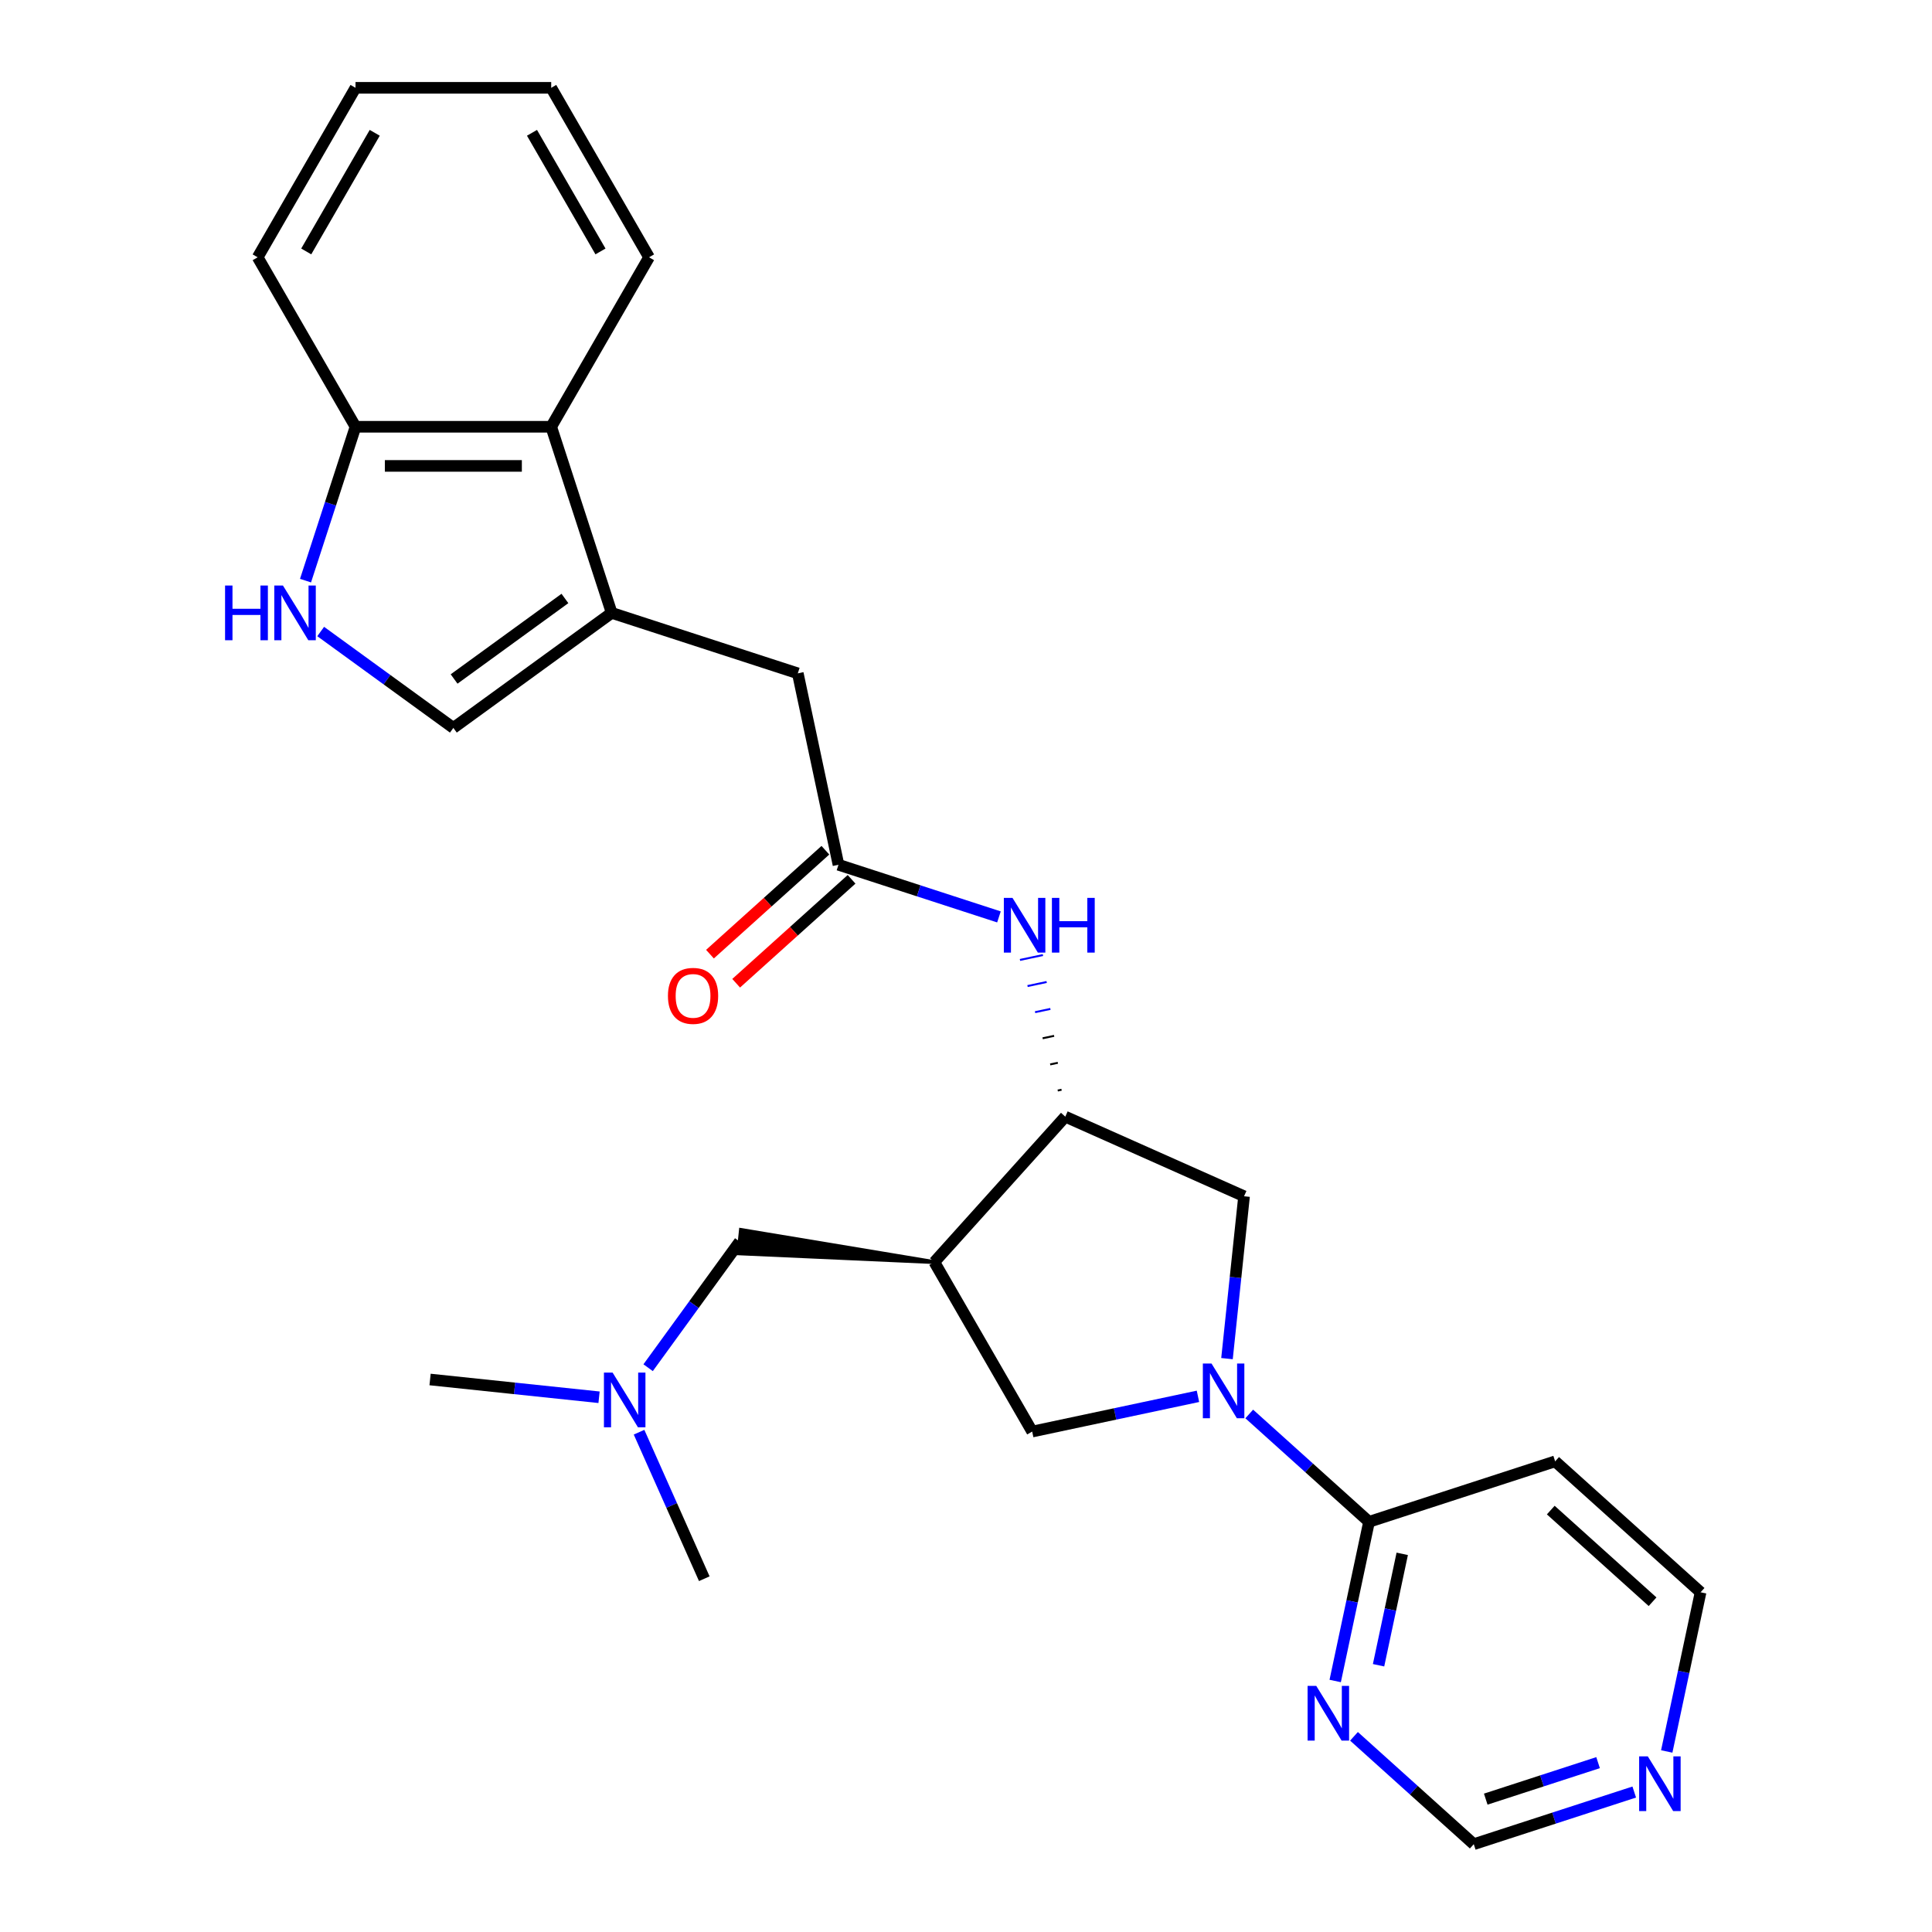 <?xml version='1.0' encoding='iso-8859-1'?>
<svg version='1.1' baseProfile='full'
              xmlns='http://www.w3.org/2000/svg'
                      xmlns:rdkit='http://www.rdkit.org/xml'
                      xmlns:xlink='http://www.w3.org/1999/xlink'
                  xml:space='preserve'
width='1000px' height='1000px' viewBox='0 0 1000 1000'>
<!-- END OF HEADER -->
<rect style='opacity:1.0;fill:#FFFFFF;stroke:none' width='1000' height='1000' x='0' y='0'> </rect>
<path class='bond-2' d='M 646.607,731.866 L 677.607,759.779' style='fill:none;fill-rule:evenodd;stroke:#0000FF;stroke-width:6px;stroke-linecap:butt;stroke-linejoin:miter;stroke-opacity:1' />
<path class='bond-2' d='M 677.607,759.779 L 708.608,787.692' style='fill:none;fill-rule:evenodd;stroke:#000000;stroke-width:6px;stroke-linecap:butt;stroke-linejoin:miter;stroke-opacity:1' />
<path class='bond-6' d='M 620.062,722.737 L 577.16,731.856' style='fill:none;fill-rule:evenodd;stroke:#0000FF;stroke-width:6px;stroke-linecap:butt;stroke-linejoin:miter;stroke-opacity:1' />
<path class='bond-6' d='M 577.16,731.856 L 534.258,740.975' style='fill:none;fill-rule:evenodd;stroke:#000000;stroke-width:6px;stroke-linecap:butt;stroke-linejoin:miter;stroke-opacity:1' />
<path class='bond-8' d='M 635.089,703.223 L 639.506,661.202' style='fill:none;fill-rule:evenodd;stroke:#0000FF;stroke-width:6px;stroke-linecap:butt;stroke-linejoin:miter;stroke-opacity:1' />
<path class='bond-8' d='M 639.506,661.202 L 643.922,619.18' style='fill:none;fill-rule:evenodd;stroke:#000000;stroke-width:6px;stroke-linecap:butt;stroke-linejoin:miter;stroke-opacity:1' />
<path class='bond-0' d='M 483.612,653.255 L 534.258,740.975' style='fill:none;fill-rule:evenodd;stroke:#000000;stroke-width:6px;stroke-linecap:butt;stroke-linejoin:miter;stroke-opacity:1' />
<path class='bond-14' d='M 483.612,653.255 L 383.512,636.623 L 382.242,648.712 Z' style='fill:#000000;fill-rule:evenodd;fill-opacity:1;stroke:#000000;stroke-width:2px;stroke-linecap:butt;stroke-linejoin:miter;stroke-opacity:1;' />
<path class='bond-27' d='M 483.612,653.255 L 551.389,577.982' style='fill:none;fill-rule:evenodd;stroke:#000000;stroke-width:6px;stroke-linecap:butt;stroke-linejoin:miter;stroke-opacity:1' />
<path class='bond-1' d='M 316.604,317.227 L 412.937,348.528' style='fill:none;fill-rule:evenodd;stroke:#000000;stroke-width:6px;stroke-linecap:butt;stroke-linejoin:miter;stroke-opacity:1' />
<path class='bond-5' d='M 316.604,317.227 L 234.659,376.764' style='fill:none;fill-rule:evenodd;stroke:#000000;stroke-width:6px;stroke-linecap:butt;stroke-linejoin:miter;stroke-opacity:1' />
<path class='bond-5' d='M 292.405,309.769 L 235.043,351.445' style='fill:none;fill-rule:evenodd;stroke:#000000;stroke-width:6px;stroke-linecap:butt;stroke-linejoin:miter;stroke-opacity:1' />
<path class='bond-11' d='M 316.604,317.227 L 285.304,220.894' style='fill:none;fill-rule:evenodd;stroke:#000000;stroke-width:6px;stroke-linecap:butt;stroke-linejoin:miter;stroke-opacity:1' />
<path class='bond-10' d='M 708.608,787.692 L 699.852,828.884' style='fill:none;fill-rule:evenodd;stroke:#000000;stroke-width:6px;stroke-linecap:butt;stroke-linejoin:miter;stroke-opacity:1' />
<path class='bond-10' d='M 699.852,828.884 L 691.096,870.077' style='fill:none;fill-rule:evenodd;stroke:#0000FF;stroke-width:6px;stroke-linecap:butt;stroke-linejoin:miter;stroke-opacity:1' />
<path class='bond-10' d='M 725.796,804.262 L 719.668,833.096' style='fill:none;fill-rule:evenodd;stroke:#000000;stroke-width:6px;stroke-linecap:butt;stroke-linejoin:miter;stroke-opacity:1' />
<path class='bond-10' d='M 719.668,833.096 L 713.539,861.931' style='fill:none;fill-rule:evenodd;stroke:#0000FF;stroke-width:6px;stroke-linecap:butt;stroke-linejoin:miter;stroke-opacity:1' />
<path class='bond-16' d='M 708.608,787.692 L 804.941,756.392' style='fill:none;fill-rule:evenodd;stroke:#000000;stroke-width:6px;stroke-linecap:butt;stroke-linejoin:miter;stroke-opacity:1' />
<path class='bond-3' d='M 551.389,577.982 L 643.922,619.18' style='fill:none;fill-rule:evenodd;stroke:#000000;stroke-width:6px;stroke-linecap:butt;stroke-linejoin:miter;stroke-opacity:1' />
<path class='bond-9' d='M 549.461,564.04 L 547.48,564.462' style='fill:none;fill-rule:evenodd;stroke:#000000;stroke-width:1.0px;stroke-linecap:butt;stroke-linejoin:miter;stroke-opacity:1' />
<path class='bond-9' d='M 547.533,550.099 L 543.57,550.941' style='fill:none;fill-rule:evenodd;stroke:#000000;stroke-width:1.0px;stroke-linecap:butt;stroke-linejoin:miter;stroke-opacity:1' />
<path class='bond-9' d='M 545.606,536.158 L 539.661,537.421' style='fill:none;fill-rule:evenodd;stroke:#000000;stroke-width:1.0px;stroke-linecap:butt;stroke-linejoin:miter;stroke-opacity:1' />
<path class='bond-9' d='M 543.678,522.216 L 535.752,523.901' style='fill:none;fill-rule:evenodd;stroke:#0000FF;stroke-width:1.0px;stroke-linecap:butt;stroke-linejoin:miter;stroke-opacity:1' />
<path class='bond-9' d='M 541.75,508.275 L 531.842,510.381' style='fill:none;fill-rule:evenodd;stroke:#0000FF;stroke-width:1.0px;stroke-linecap:butt;stroke-linejoin:miter;stroke-opacity:1' />
<path class='bond-9' d='M 539.822,494.334 L 527.933,496.861' style='fill:none;fill-rule:evenodd;stroke:#0000FF;stroke-width:1.0px;stroke-linecap:butt;stroke-linejoin:miter;stroke-opacity:1' />
<path class='bond-4' d='M 165.986,326.87 L 200.322,351.817' style='fill:none;fill-rule:evenodd;stroke:#0000FF;stroke-width:6px;stroke-linecap:butt;stroke-linejoin:miter;stroke-opacity:1' />
<path class='bond-4' d='M 200.322,351.817 L 234.659,376.764' style='fill:none;fill-rule:evenodd;stroke:#000000;stroke-width:6px;stroke-linecap:butt;stroke-linejoin:miter;stroke-opacity:1' />
<path class='bond-29' d='M 158.137,300.535 L 171.075,260.715' style='fill:none;fill-rule:evenodd;stroke:#0000FF;stroke-width:6px;stroke-linecap:butt;stroke-linejoin:miter;stroke-opacity:1' />
<path class='bond-29' d='M 171.075,260.715 L 184.014,220.894' style='fill:none;fill-rule:evenodd;stroke:#000000;stroke-width:6px;stroke-linecap:butt;stroke-linejoin:miter;stroke-opacity:1' />
<path class='bond-7' d='M 433.997,447.605 L 475.527,461.099' style='fill:none;fill-rule:evenodd;stroke:#000000;stroke-width:6px;stroke-linecap:butt;stroke-linejoin:miter;stroke-opacity:1' />
<path class='bond-7' d='M 475.527,461.099 L 517.057,474.593' style='fill:none;fill-rule:evenodd;stroke:#0000FF;stroke-width:6px;stroke-linecap:butt;stroke-linejoin:miter;stroke-opacity:1' />
<path class='bond-12' d='M 433.997,447.605 L 412.937,348.528' style='fill:none;fill-rule:evenodd;stroke:#000000;stroke-width:6px;stroke-linecap:butt;stroke-linejoin:miter;stroke-opacity:1' />
<path class='bond-18' d='M 427.219,440.077 L 397.348,466.973' style='fill:none;fill-rule:evenodd;stroke:#000000;stroke-width:6px;stroke-linecap:butt;stroke-linejoin:miter;stroke-opacity:1' />
<path class='bond-18' d='M 397.348,466.973 L 367.478,493.868' style='fill:none;fill-rule:evenodd;stroke:#FF0000;stroke-width:6px;stroke-linecap:butt;stroke-linejoin:miter;stroke-opacity:1' />
<path class='bond-18' d='M 440.774,455.132 L 410.904,482.027' style='fill:none;fill-rule:evenodd;stroke:#000000;stroke-width:6px;stroke-linecap:butt;stroke-linejoin:miter;stroke-opacity:1' />
<path class='bond-18' d='M 410.904,482.027 L 381.033,508.923' style='fill:none;fill-rule:evenodd;stroke:#FF0000;stroke-width:6px;stroke-linecap:butt;stroke-linejoin:miter;stroke-opacity:1' />
<path class='bond-17' d='M 700.821,898.719 L 731.821,926.632' style='fill:none;fill-rule:evenodd;stroke:#0000FF;stroke-width:6px;stroke-linecap:butt;stroke-linejoin:miter;stroke-opacity:1' />
<path class='bond-17' d='M 731.821,926.632 L 762.822,954.545' style='fill:none;fill-rule:evenodd;stroke:#000000;stroke-width:6px;stroke-linecap:butt;stroke-linejoin:miter;stroke-opacity:1' />
<path class='bond-13' d='M 285.304,220.894 L 184.014,220.894' style='fill:none;fill-rule:evenodd;stroke:#000000;stroke-width:6px;stroke-linecap:butt;stroke-linejoin:miter;stroke-opacity:1' />
<path class='bond-13' d='M 270.11,241.153 L 199.207,241.153' style='fill:none;fill-rule:evenodd;stroke:#000000;stroke-width:6px;stroke-linecap:butt;stroke-linejoin:miter;stroke-opacity:1' />
<path class='bond-21' d='M 285.304,220.894 L 335.949,133.175' style='fill:none;fill-rule:evenodd;stroke:#000000;stroke-width:6px;stroke-linecap:butt;stroke-linejoin:miter;stroke-opacity:1' />
<path class='bond-22' d='M 184.014,220.894 L 133.369,133.175' style='fill:none;fill-rule:evenodd;stroke:#000000;stroke-width:6px;stroke-linecap:butt;stroke-linejoin:miter;stroke-opacity:1' />
<path class='bond-19' d='M 382.877,642.667 L 359.172,675.294' style='fill:none;fill-rule:evenodd;stroke:#000000;stroke-width:6px;stroke-linecap:butt;stroke-linejoin:miter;stroke-opacity:1' />
<path class='bond-19' d='M 359.172,675.294 L 335.468,707.921' style='fill:none;fill-rule:evenodd;stroke:#0000FF;stroke-width:6px;stroke-linecap:butt;stroke-linejoin:miter;stroke-opacity:1' />
<path class='bond-15' d='M 862.703,906.553 L 871.458,865.36' style='fill:none;fill-rule:evenodd;stroke:#0000FF;stroke-width:6px;stroke-linecap:butt;stroke-linejoin:miter;stroke-opacity:1' />
<path class='bond-15' d='M 871.458,865.36 L 880.214,824.168' style='fill:none;fill-rule:evenodd;stroke:#000000;stroke-width:6px;stroke-linecap:butt;stroke-linejoin:miter;stroke-opacity:1' />
<path class='bond-28' d='M 845.882,927.557 L 804.352,941.051' style='fill:none;fill-rule:evenodd;stroke:#0000FF;stroke-width:6px;stroke-linecap:butt;stroke-linejoin:miter;stroke-opacity:1' />
<path class='bond-28' d='M 804.352,941.051 L 762.822,954.545' style='fill:none;fill-rule:evenodd;stroke:#000000;stroke-width:6px;stroke-linecap:butt;stroke-linejoin:miter;stroke-opacity:1' />
<path class='bond-28' d='M 827.163,912.339 L 798.092,921.785' style='fill:none;fill-rule:evenodd;stroke:#0000FF;stroke-width:6px;stroke-linecap:butt;stroke-linejoin:miter;stroke-opacity:1' />
<path class='bond-28' d='M 798.092,921.785 L 769.021,931.231' style='fill:none;fill-rule:evenodd;stroke:#000000;stroke-width:6px;stroke-linecap:butt;stroke-linejoin:miter;stroke-opacity:1' />
<path class='bond-20' d='M 804.941,756.392 L 880.214,824.168' style='fill:none;fill-rule:evenodd;stroke:#000000;stroke-width:6px;stroke-linecap:butt;stroke-linejoin:miter;stroke-opacity:1' />
<path class='bond-20' d='M 802.676,781.613 L 855.368,829.056' style='fill:none;fill-rule:evenodd;stroke:#000000;stroke-width:6px;stroke-linecap:butt;stroke-linejoin:miter;stroke-opacity:1' />
<path class='bond-23' d='M 310.068,723.218 L 266.336,718.622' style='fill:none;fill-rule:evenodd;stroke:#0000FF;stroke-width:6px;stroke-linecap:butt;stroke-linejoin:miter;stroke-opacity:1' />
<path class='bond-23' d='M 266.336,718.622 L 222.605,714.025' style='fill:none;fill-rule:evenodd;stroke:#000000;stroke-width:6px;stroke-linecap:butt;stroke-linejoin:miter;stroke-opacity:1' />
<path class='bond-24' d='M 330.772,741.305 L 347.655,779.226' style='fill:none;fill-rule:evenodd;stroke:#0000FF;stroke-width:6px;stroke-linecap:butt;stroke-linejoin:miter;stroke-opacity:1' />
<path class='bond-24' d='M 347.655,779.226 L 364.539,817.146' style='fill:none;fill-rule:evenodd;stroke:#000000;stroke-width:6px;stroke-linecap:butt;stroke-linejoin:miter;stroke-opacity:1' />
<path class='bond-25' d='M 335.949,133.175 L 285.304,45.455' style='fill:none;fill-rule:evenodd;stroke:#000000;stroke-width:6px;stroke-linecap:butt;stroke-linejoin:miter;stroke-opacity:1' />
<path class='bond-25' d='M 310.808,130.146 L 275.357,68.742' style='fill:none;fill-rule:evenodd;stroke:#000000;stroke-width:6px;stroke-linecap:butt;stroke-linejoin:miter;stroke-opacity:1' />
<path class='bond-30' d='M 133.369,133.175 L 184.014,45.455' style='fill:none;fill-rule:evenodd;stroke:#000000;stroke-width:6px;stroke-linecap:butt;stroke-linejoin:miter;stroke-opacity:1' />
<path class='bond-30' d='M 158.509,130.146 L 193.961,68.742' style='fill:none;fill-rule:evenodd;stroke:#000000;stroke-width:6px;stroke-linecap:butt;stroke-linejoin:miter;stroke-opacity:1' />
<path class='bond-26' d='M 285.304,45.455 L 184.014,45.455' style='fill:none;fill-rule:evenodd;stroke:#000000;stroke-width:6px;stroke-linecap:butt;stroke-linejoin:miter;stroke-opacity:1' />
<path  class='atom-0' d='M 627.074 705.756
L 636.354 720.756
Q 637.274 722.236, 638.754 724.916
Q 640.234 727.596, 640.314 727.756
L 640.314 705.756
L 644.074 705.756
L 644.074 734.076
L 640.194 734.076
L 630.234 717.676
Q 629.074 715.756, 627.834 713.556
Q 626.634 711.356, 626.274 710.676
L 626.274 734.076
L 622.594 734.076
L 622.594 705.756
L 627.074 705.756
' fill='#0000FF'/>
<path  class='atom-5' d='M 116.493 303.067
L 120.333 303.067
L 120.333 315.107
L 134.813 315.107
L 134.813 303.067
L 138.653 303.067
L 138.653 331.387
L 134.813 331.387
L 134.813 318.307
L 120.333 318.307
L 120.333 331.387
L 116.493 331.387
L 116.493 303.067
' fill='#0000FF'/>
<path  class='atom-5' d='M 146.453 303.067
L 155.733 318.067
Q 156.653 319.547, 158.133 322.227
Q 159.613 324.907, 159.693 325.067
L 159.693 303.067
L 163.453 303.067
L 163.453 331.387
L 159.573 331.387
L 149.613 314.987
Q 148.453 313.067, 147.213 310.867
Q 146.013 308.667, 145.653 307.987
L 145.653 331.387
L 141.973 331.387
L 141.973 303.067
L 146.453 303.067
' fill='#0000FF'/>
<path  class='atom-10' d='M 524.069 464.745
L 533.349 479.745
Q 534.269 481.225, 535.749 483.905
Q 537.229 486.585, 537.309 486.745
L 537.309 464.745
L 541.069 464.745
L 541.069 493.065
L 537.189 493.065
L 527.229 476.665
Q 526.069 474.745, 524.829 472.545
Q 523.629 470.345, 523.269 469.665
L 523.269 493.065
L 519.589 493.065
L 519.589 464.745
L 524.069 464.745
' fill='#0000FF'/>
<path  class='atom-10' d='M 544.469 464.745
L 548.309 464.745
L 548.309 476.785
L 562.789 476.785
L 562.789 464.745
L 566.629 464.745
L 566.629 493.065
L 562.789 493.065
L 562.789 479.985
L 548.309 479.985
L 548.309 493.065
L 544.469 493.065
L 544.469 464.745
' fill='#0000FF'/>
<path  class='atom-11' d='M 681.288 872.609
L 690.568 887.609
Q 691.488 889.089, 692.968 891.769
Q 694.448 894.449, 694.528 894.609
L 694.528 872.609
L 698.288 872.609
L 698.288 900.929
L 694.408 900.929
L 684.448 884.529
Q 683.288 882.609, 682.048 880.409
Q 680.848 878.209, 680.488 877.529
L 680.488 900.929
L 676.808 900.929
L 676.808 872.609
L 681.288 872.609
' fill='#0000FF'/>
<path  class='atom-16' d='M 852.895 909.085
L 862.175 924.085
Q 863.095 925.565, 864.575 928.245
Q 866.055 930.925, 866.135 931.085
L 866.135 909.085
L 869.895 909.085
L 869.895 937.405
L 866.015 937.405
L 856.055 921.005
Q 854.895 919.085, 853.655 916.885
Q 852.455 914.685, 852.095 914.005
L 852.095 937.405
L 848.415 937.405
L 848.415 909.085
L 852.895 909.085
' fill='#0000FF'/>
<path  class='atom-19' d='M 345.723 515.461
Q 345.723 508.661, 349.083 504.861
Q 352.443 501.061, 358.723 501.061
Q 365.003 501.061, 368.363 504.861
Q 371.723 508.661, 371.723 515.461
Q 371.723 522.341, 368.323 526.261
Q 364.923 530.141, 358.723 530.141
Q 352.483 530.141, 349.083 526.261
Q 345.723 522.381, 345.723 515.461
M 358.723 526.941
Q 363.043 526.941, 365.363 524.061
Q 367.723 521.141, 367.723 515.461
Q 367.723 509.901, 365.363 507.101
Q 363.043 504.261, 358.723 504.261
Q 354.403 504.261, 352.043 507.061
Q 349.723 509.861, 349.723 515.461
Q 349.723 521.181, 352.043 524.061
Q 354.403 526.941, 358.723 526.941
' fill='#FF0000'/>
<path  class='atom-20' d='M 317.08 710.453
L 326.36 725.453
Q 327.28 726.933, 328.76 729.613
Q 330.24 732.293, 330.32 732.453
L 330.32 710.453
L 334.08 710.453
L 334.08 738.773
L 330.2 738.773
L 320.24 722.373
Q 319.08 720.453, 317.84 718.253
Q 316.64 716.053, 316.28 715.373
L 316.28 738.773
L 312.6 738.773
L 312.6 710.453
L 317.08 710.453
' fill='#0000FF'/>
</svg>
